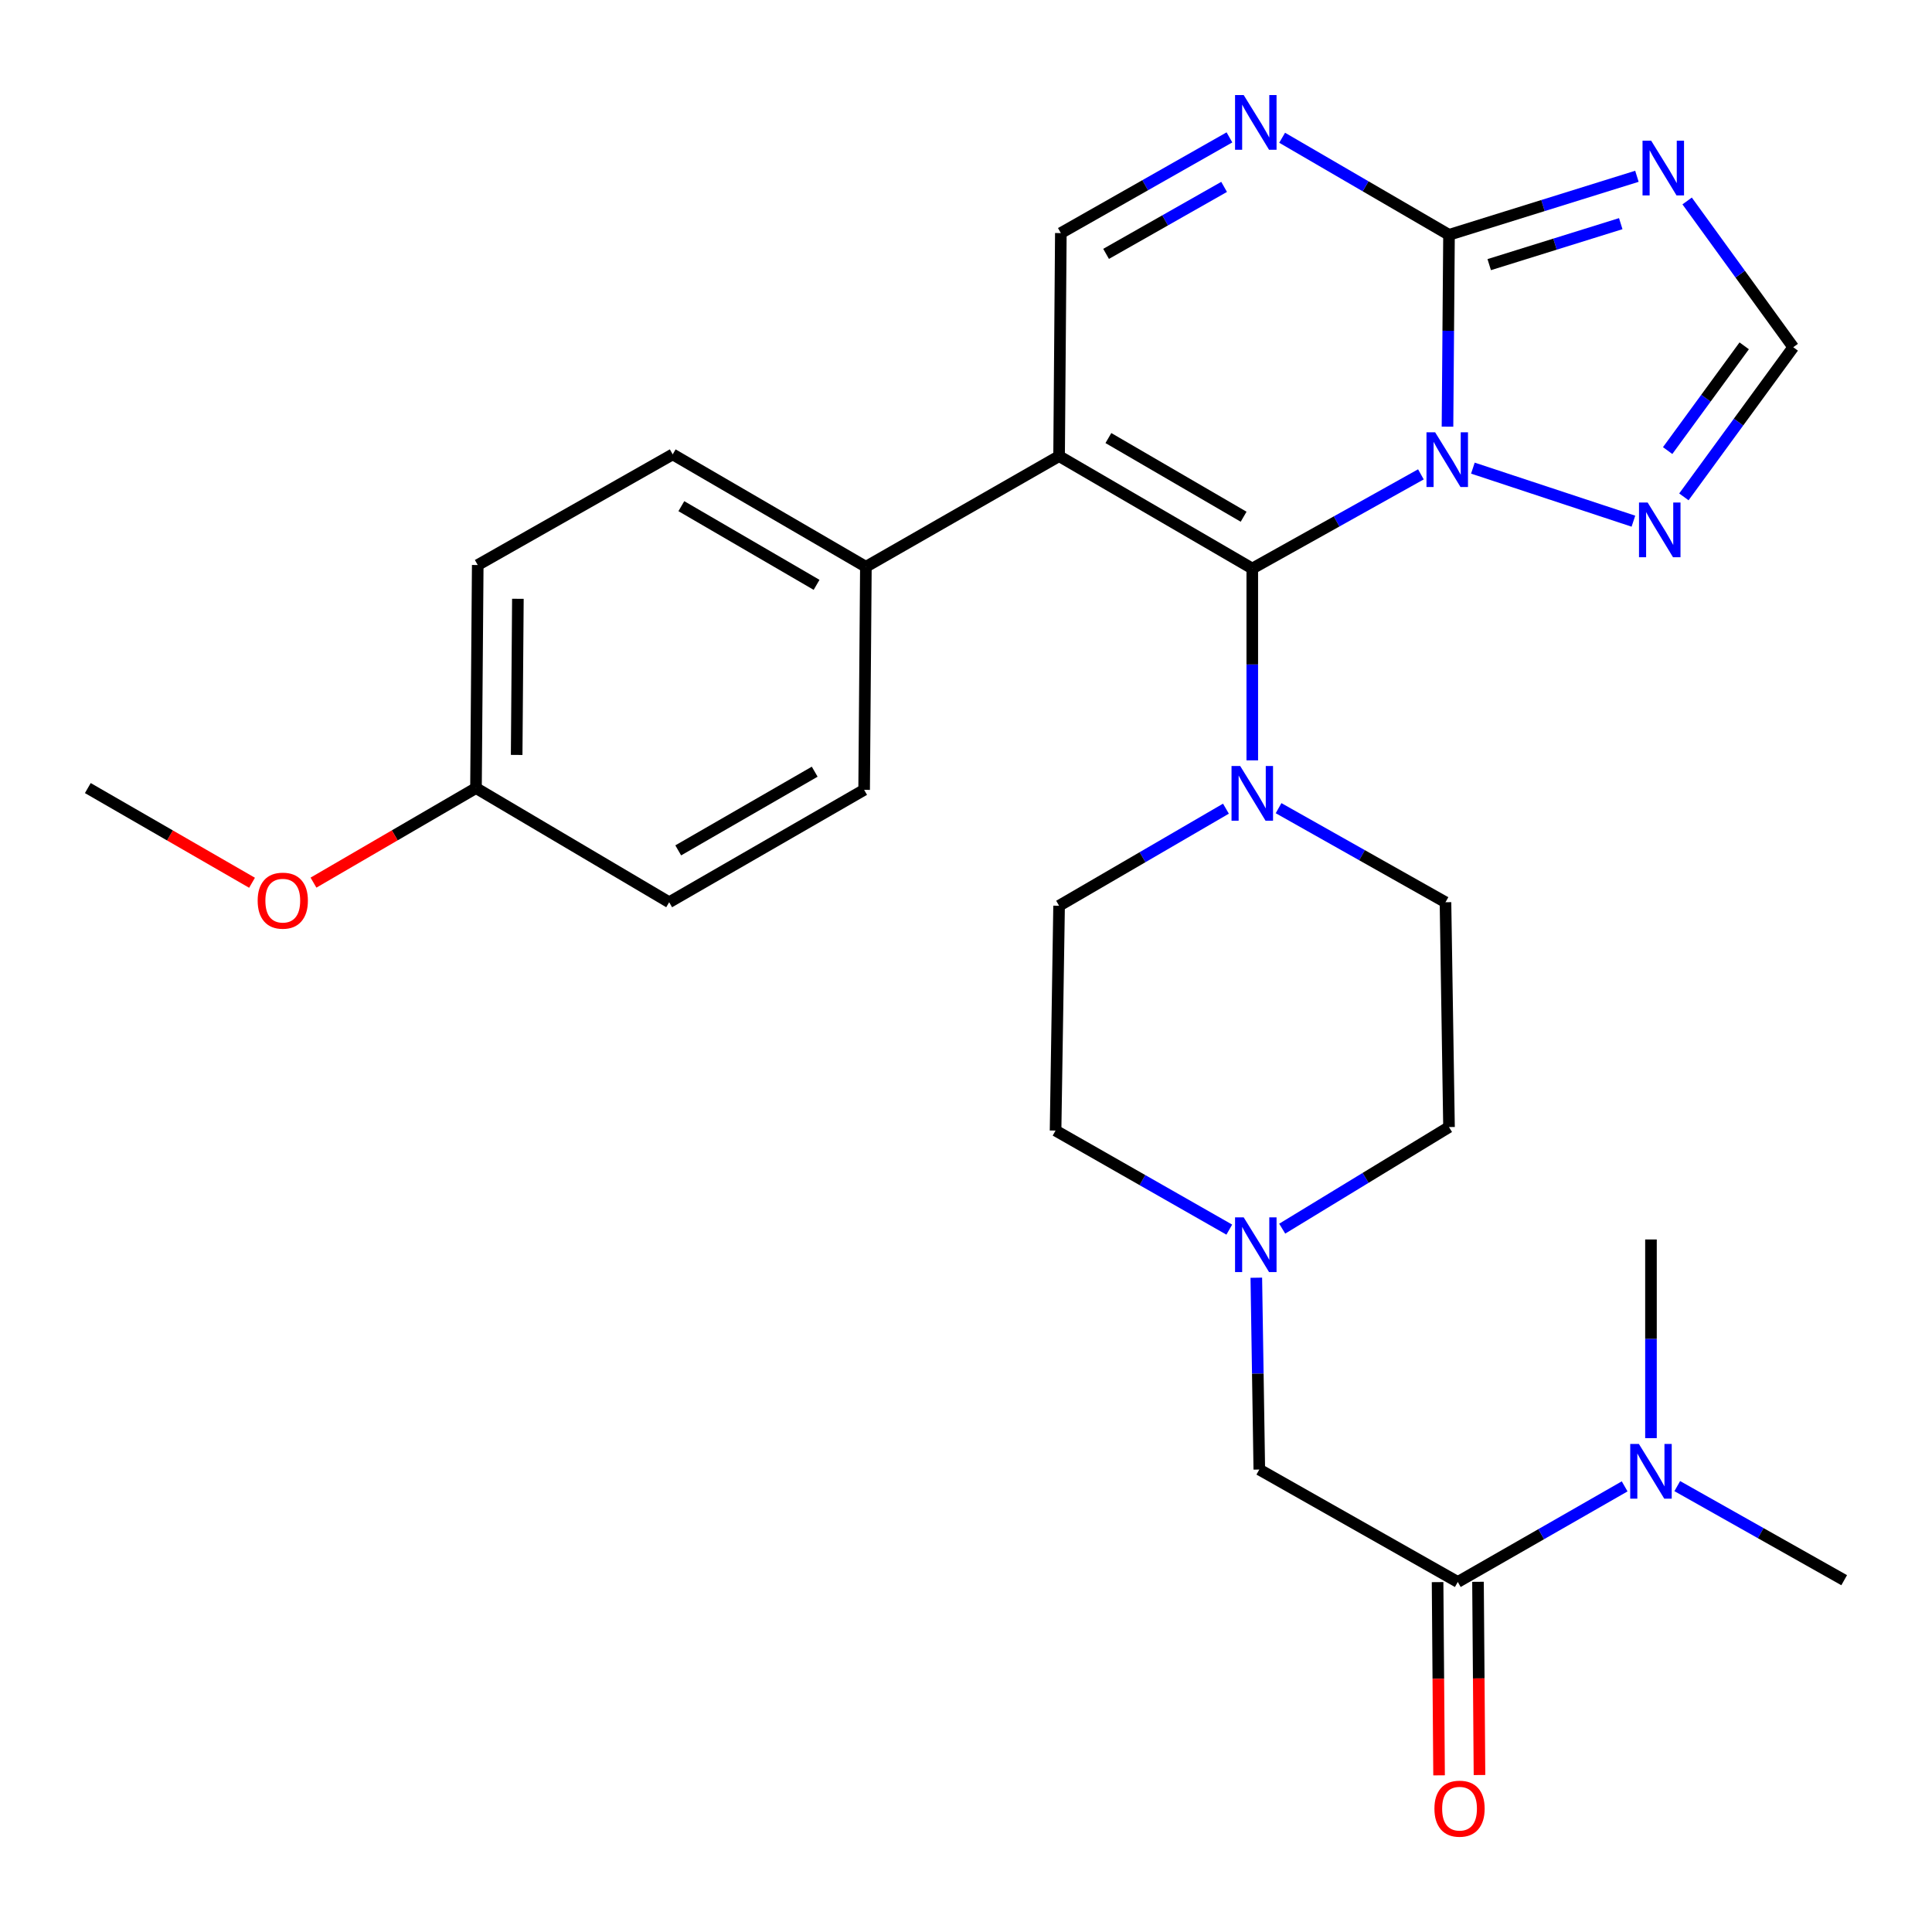 <?xml version='1.0' encoding='iso-8859-1'?>
<svg version='1.1' baseProfile='full'
              xmlns='http://www.w3.org/2000/svg'
                      xmlns:rdkit='http://www.rdkit.org/xml'
                      xmlns:xlink='http://www.w3.org/1999/xlink'
                  xml:space='preserve'
width='1000px' height='1000px' viewBox='0 0 1000 1000'>
<!-- END OF HEADER -->
<rect style='opacity:1.0;fill:#FFFFFF;stroke:none' width='1000' height='1000' x='0' y='0'> </rect>
<path class='bond-0' d='M 634.544,418.567 L 591.364,443.691' style='fill:none;fill-rule:evenodd;stroke:#0000FF;stroke-width:6px;stroke-linecap:butt;stroke-linejoin:miter;stroke-opacity:1' />
<path class='bond-0' d='M 591.364,443.691 L 548.183,468.814' style='fill:none;fill-rule:evenodd;stroke:#000000;stroke-width:6px;stroke-linecap:butt;stroke-linejoin:miter;stroke-opacity:1' />
<path class='bond-1' d='M 648.176,393.567 L 648.176,343.917' style='fill:none;fill-rule:evenodd;stroke:#0000FF;stroke-width:6px;stroke-linecap:butt;stroke-linejoin:miter;stroke-opacity:1' />
<path class='bond-1' d='M 648.176,343.917 L 648.176,294.268' style='fill:none;fill-rule:evenodd;stroke:#000000;stroke-width:6px;stroke-linecap:butt;stroke-linejoin:miter;stroke-opacity:1' />
<path class='bond-2' d='M 661.786,418.307 L 704.983,442.654' style='fill:none;fill-rule:evenodd;stroke:#0000FF;stroke-width:6px;stroke-linecap:butt;stroke-linejoin:miter;stroke-opacity:1' />
<path class='bond-2' d='M 704.983,442.654 L 748.18,467.001' style='fill:none;fill-rule:evenodd;stroke:#000000;stroke-width:6px;stroke-linecap:butt;stroke-linejoin:miter;stroke-opacity:1' />
<path class='bond-3' d='M 871.573,257.18 L 899.874,218.453' style='fill:none;fill-rule:evenodd;stroke:#0000FF;stroke-width:6px;stroke-linecap:butt;stroke-linejoin:miter;stroke-opacity:1' />
<path class='bond-3' d='M 899.874,218.453 L 928.176,179.726' style='fill:none;fill-rule:evenodd;stroke:#000000;stroke-width:6px;stroke-linecap:butt;stroke-linejoin:miter;stroke-opacity:1' />
<path class='bond-3' d='M 863.174,233.219 L 882.985,206.11' style='fill:none;fill-rule:evenodd;stroke:#0000FF;stroke-width:6px;stroke-linecap:butt;stroke-linejoin:miter;stroke-opacity:1' />
<path class='bond-3' d='M 882.985,206.11 L 902.796,179.001' style='fill:none;fill-rule:evenodd;stroke:#000000;stroke-width:6px;stroke-linecap:butt;stroke-linejoin:miter;stroke-opacity:1' />
<path class='bond-4' d='M 845.449,269.761 L 762.364,242.303' style='fill:none;fill-rule:evenodd;stroke:#0000FF;stroke-width:6px;stroke-linecap:butt;stroke-linejoin:miter;stroke-opacity:1' />
<path class='bond-5' d='M 928.176,179.726 L 900.718,141.873' style='fill:none;fill-rule:evenodd;stroke:#000000;stroke-width:6px;stroke-linecap:butt;stroke-linejoin:miter;stroke-opacity:1' />
<path class='bond-5' d='M 900.718,141.873 L 873.259,104.02' style='fill:none;fill-rule:evenodd;stroke:#0000FF;stroke-width:6px;stroke-linecap:butt;stroke-linejoin:miter;stroke-opacity:1' />
<path class='bond-6' d='M 847.266,91.247 L 798.635,106.397' style='fill:none;fill-rule:evenodd;stroke:#0000FF;stroke-width:6px;stroke-linecap:butt;stroke-linejoin:miter;stroke-opacity:1' />
<path class='bond-6' d='M 798.635,106.397 L 750.005,121.548' style='fill:none;fill-rule:evenodd;stroke:#000000;stroke-width:6px;stroke-linecap:butt;stroke-linejoin:miter;stroke-opacity:1' />
<path class='bond-6' d='M 838.899,115.764 L 804.857,126.37' style='fill:none;fill-rule:evenodd;stroke:#0000FF;stroke-width:6px;stroke-linecap:butt;stroke-linejoin:miter;stroke-opacity:1' />
<path class='bond-6' d='M 804.857,126.37 L 770.816,136.975' style='fill:none;fill-rule:evenodd;stroke:#000000;stroke-width:6px;stroke-linecap:butt;stroke-linejoin:miter;stroke-opacity:1' />
<path class='bond-7' d='M 735.457,245.526 L 691.816,269.897' style='fill:none;fill-rule:evenodd;stroke:#0000FF;stroke-width:6px;stroke-linecap:butt;stroke-linejoin:miter;stroke-opacity:1' />
<path class='bond-7' d='M 691.816,269.897 L 648.176,294.268' style='fill:none;fill-rule:evenodd;stroke:#000000;stroke-width:6px;stroke-linecap:butt;stroke-linejoin:miter;stroke-opacity:1' />
<path class='bond-8' d='M 749.221,220.846 L 749.613,171.197' style='fill:none;fill-rule:evenodd;stroke:#0000FF;stroke-width:6px;stroke-linecap:butt;stroke-linejoin:miter;stroke-opacity:1' />
<path class='bond-8' d='M 749.613,171.197 L 750.005,121.548' style='fill:none;fill-rule:evenodd;stroke:#000000;stroke-width:6px;stroke-linecap:butt;stroke-linejoin:miter;stroke-opacity:1' />
<path class='bond-9' d='M 750.005,121.548 L 706.819,96.424' style='fill:none;fill-rule:evenodd;stroke:#000000;stroke-width:6px;stroke-linecap:butt;stroke-linejoin:miter;stroke-opacity:1' />
<path class='bond-9' d='M 706.819,96.424 L 663.633,71.3' style='fill:none;fill-rule:evenodd;stroke:#0000FF;stroke-width:6px;stroke-linecap:butt;stroke-linejoin:miter;stroke-opacity:1' />
<path class='bond-10' d='M 636.36,71.111 L 592.725,95.876' style='fill:none;fill-rule:evenodd;stroke:#0000FF;stroke-width:6px;stroke-linecap:butt;stroke-linejoin:miter;stroke-opacity:1' />
<path class='bond-10' d='M 592.725,95.876 L 549.09,120.641' style='fill:none;fill-rule:evenodd;stroke:#000000;stroke-width:6px;stroke-linecap:butt;stroke-linejoin:miter;stroke-opacity:1' />
<path class='bond-10' d='M 633.595,96.734 L 603.05,114.069' style='fill:none;fill-rule:evenodd;stroke:#0000FF;stroke-width:6px;stroke-linecap:butt;stroke-linejoin:miter;stroke-opacity:1' />
<path class='bond-10' d='M 603.05,114.069 L 572.506,131.405' style='fill:none;fill-rule:evenodd;stroke:#000000;stroke-width:6px;stroke-linecap:butt;stroke-linejoin:miter;stroke-opacity:1' />
<path class='bond-11' d='M 549.09,120.641 L 548.183,236.09' style='fill:none;fill-rule:evenodd;stroke:#000000;stroke-width:6px;stroke-linecap:butt;stroke-linejoin:miter;stroke-opacity:1' />
<path class='bond-12' d='M 548.183,236.09 L 648.176,294.268' style='fill:none;fill-rule:evenodd;stroke:#000000;stroke-width:6px;stroke-linecap:butt;stroke-linejoin:miter;stroke-opacity:1' />
<path class='bond-12' d='M 573.702,226.736 L 643.697,267.46' style='fill:none;fill-rule:evenodd;stroke:#000000;stroke-width:6px;stroke-linecap:butt;stroke-linejoin:miter;stroke-opacity:1' />
<path class='bond-13' d='M 548.183,236.09 L 448.179,293.362' style='fill:none;fill-rule:evenodd;stroke:#000000;stroke-width:6px;stroke-linecap:butt;stroke-linejoin:miter;stroke-opacity:1' />
<path class='bond-14' d='M 448.179,293.362 L 348.187,235.184' style='fill:none;fill-rule:evenodd;stroke:#000000;stroke-width:6px;stroke-linecap:butt;stroke-linejoin:miter;stroke-opacity:1' />
<path class='bond-14' d='M 422.66,302.716 L 352.665,261.992' style='fill:none;fill-rule:evenodd;stroke:#000000;stroke-width:6px;stroke-linecap:butt;stroke-linejoin:miter;stroke-opacity:1' />
<path class='bond-15' d='M 448.179,293.362 L 447.273,408.823' style='fill:none;fill-rule:evenodd;stroke:#000000;stroke-width:6px;stroke-linecap:butt;stroke-linejoin:miter;stroke-opacity:1' />
<path class='bond-16' d='M 348.187,235.184 L 247.276,292.455' style='fill:none;fill-rule:evenodd;stroke:#000000;stroke-width:6px;stroke-linecap:butt;stroke-linejoin:miter;stroke-opacity:1' />
<path class='bond-17' d='M 247.276,292.455 L 246.369,407.905' style='fill:none;fill-rule:evenodd;stroke:#000000;stroke-width:6px;stroke-linecap:butt;stroke-linejoin:miter;stroke-opacity:1' />
<path class='bond-17' d='M 268.058,309.937 L 267.424,390.752' style='fill:none;fill-rule:evenodd;stroke:#000000;stroke-width:6px;stroke-linecap:butt;stroke-linejoin:miter;stroke-opacity:1' />
<path class='bond-18' d='M 246.369,407.905 L 346.362,467.001' style='fill:none;fill-rule:evenodd;stroke:#000000;stroke-width:6px;stroke-linecap:butt;stroke-linejoin:miter;stroke-opacity:1' />
<path class='bond-19' d='M 246.369,407.905 L 204.314,432.376' style='fill:none;fill-rule:evenodd;stroke:#000000;stroke-width:6px;stroke-linecap:butt;stroke-linejoin:miter;stroke-opacity:1' />
<path class='bond-19' d='M 204.314,432.376 L 162.258,456.847' style='fill:none;fill-rule:evenodd;stroke:#FF0000;stroke-width:6px;stroke-linecap:butt;stroke-linejoin:miter;stroke-opacity:1' />
<path class='bond-20' d='M 346.362,467.001 L 447.273,408.823' style='fill:none;fill-rule:evenodd;stroke:#000000;stroke-width:6px;stroke-linecap:butt;stroke-linejoin:miter;stroke-opacity:1' />
<path class='bond-20' d='M 351.05,440.151 L 421.688,399.427' style='fill:none;fill-rule:evenodd;stroke:#000000;stroke-width:6px;stroke-linecap:butt;stroke-linejoin:miter;stroke-opacity:1' />
<path class='bond-21' d='M 130.453,456.919 L 87.954,432.412' style='fill:none;fill-rule:evenodd;stroke:#FF0000;stroke-width:6px;stroke-linecap:butt;stroke-linejoin:miter;stroke-opacity:1' />
<path class='bond-21' d='M 87.954,432.412 L 45.455,407.905' style='fill:none;fill-rule:evenodd;stroke:#000000;stroke-width:6px;stroke-linecap:butt;stroke-linejoin:miter;stroke-opacity:1' />
<path class='bond-22' d='M 650.266,661.346 L 651.04,710.99' style='fill:none;fill-rule:evenodd;stroke:#0000FF;stroke-width:6px;stroke-linecap:butt;stroke-linejoin:miter;stroke-opacity:1' />
<path class='bond-22' d='M 651.04,710.99 L 651.813,760.633' style='fill:none;fill-rule:evenodd;stroke:#000000;stroke-width:6px;stroke-linecap:butt;stroke-linejoin:miter;stroke-opacity:1' />
<path class='bond-23' d='M 663.668,635.953 L 706.836,609.661' style='fill:none;fill-rule:evenodd;stroke:#0000FF;stroke-width:6px;stroke-linecap:butt;stroke-linejoin:miter;stroke-opacity:1' />
<path class='bond-23' d='M 706.836,609.661 L 750.005,583.368' style='fill:none;fill-rule:evenodd;stroke:#000000;stroke-width:6px;stroke-linecap:butt;stroke-linejoin:miter;stroke-opacity:1' />
<path class='bond-24' d='M 636.278,636.453 L 591.318,610.817' style='fill:none;fill-rule:evenodd;stroke:#0000FF;stroke-width:6px;stroke-linecap:butt;stroke-linejoin:miter;stroke-opacity:1' />
<path class='bond-24' d='M 591.318,610.817 L 546.359,585.181' style='fill:none;fill-rule:evenodd;stroke:#000000;stroke-width:6px;stroke-linecap:butt;stroke-linejoin:miter;stroke-opacity:1' />
<path class='bond-25' d='M 651.813,760.633 L 754.549,818.823' style='fill:none;fill-rule:evenodd;stroke:#000000;stroke-width:6px;stroke-linecap:butt;stroke-linejoin:miter;stroke-opacity:1' />
<path class='bond-26' d='M 750.005,583.368 L 748.18,467.001' style='fill:none;fill-rule:evenodd;stroke:#000000;stroke-width:6px;stroke-linecap:butt;stroke-linejoin:miter;stroke-opacity:1' />
<path class='bond-27' d='M 546.359,585.181 L 548.183,468.814' style='fill:none;fill-rule:evenodd;stroke:#000000;stroke-width:6px;stroke-linecap:butt;stroke-linejoin:miter;stroke-opacity:1' />
<path class='bond-28' d='M 754.549,818.823 L 797.735,794.083' style='fill:none;fill-rule:evenodd;stroke:#000000;stroke-width:6px;stroke-linecap:butt;stroke-linejoin:miter;stroke-opacity:1' />
<path class='bond-28' d='M 797.735,794.083 L 840.92,769.343' style='fill:none;fill-rule:evenodd;stroke:#0000FF;stroke-width:6px;stroke-linecap:butt;stroke-linejoin:miter;stroke-opacity:1' />
<path class='bond-29' d='M 744.09,818.903 L 744.476,868.909' style='fill:none;fill-rule:evenodd;stroke:#000000;stroke-width:6px;stroke-linecap:butt;stroke-linejoin:miter;stroke-opacity:1' />
<path class='bond-29' d='M 744.476,868.909 L 744.863,918.914' style='fill:none;fill-rule:evenodd;stroke:#FF0000;stroke-width:6px;stroke-linecap:butt;stroke-linejoin:miter;stroke-opacity:1' />
<path class='bond-29' d='M 765.008,818.742 L 765.394,868.747' style='fill:none;fill-rule:evenodd;stroke:#000000;stroke-width:6px;stroke-linecap:butt;stroke-linejoin:miter;stroke-opacity:1' />
<path class='bond-29' d='M 765.394,868.747 L 765.781,918.752' style='fill:none;fill-rule:evenodd;stroke:#FF0000;stroke-width:6px;stroke-linecap:butt;stroke-linejoin:miter;stroke-opacity:1' />
<path class='bond-30' d='M 868.151,769.21 L 911.348,793.557' style='fill:none;fill-rule:evenodd;stroke:#0000FF;stroke-width:6px;stroke-linecap:butt;stroke-linejoin:miter;stroke-opacity:1' />
<path class='bond-30' d='M 911.348,793.557 L 954.545,817.904' style='fill:none;fill-rule:evenodd;stroke:#000000;stroke-width:6px;stroke-linecap:butt;stroke-linejoin:miter;stroke-opacity:1' />
<path class='bond-31' d='M 854.541,744.38 L 854.541,692.963' style='fill:none;fill-rule:evenodd;stroke:#0000FF;stroke-width:6px;stroke-linecap:butt;stroke-linejoin:miter;stroke-opacity:1' />
<path class='bond-31' d='M 854.541,692.963 L 854.541,641.546' style='fill:none;fill-rule:evenodd;stroke:#000000;stroke-width:6px;stroke-linecap:butt;stroke-linejoin:miter;stroke-opacity:1' />
<path  class='atom-0' d='M 641.916 396.476
L 651.196 411.476
Q 652.116 412.956, 653.596 415.636
Q 655.076 418.316, 655.156 418.476
L 655.156 396.476
L 658.916 396.476
L 658.916 424.796
L 655.036 424.796
L 645.076 408.396
Q 643.916 406.476, 642.676 404.276
Q 641.476 402.076, 641.116 401.396
L 641.116 424.796
L 637.436 424.796
L 637.436 396.476
L 641.916 396.476
' fill='#0000FF'/>
<path  class='atom-1' d='M 852.825 260.108
L 862.105 275.108
Q 863.025 276.588, 864.505 279.268
Q 865.985 281.948, 866.065 282.108
L 866.065 260.108
L 869.825 260.108
L 869.825 288.428
L 865.945 288.428
L 855.985 272.028
Q 854.825 270.108, 853.585 267.908
Q 852.385 265.708, 852.025 265.028
L 852.025 288.428
L 848.345 288.428
L 848.345 260.108
L 852.825 260.108
' fill='#0000FF'/>
<path  class='atom-3' d='M 854.65 72.837
L 863.93 87.837
Q 864.85 89.317, 866.33 91.996
Q 867.81 94.677, 867.89 94.837
L 867.89 72.837
L 871.65 72.837
L 871.65 101.156
L 867.77 101.156
L 857.81 84.757
Q 856.65 82.837, 855.41 80.636
Q 854.21 78.436, 853.85 77.757
L 853.85 101.156
L 850.17 101.156
L 850.17 72.837
L 854.65 72.837
' fill='#0000FF'/>
<path  class='atom-4' d='M 742.827 223.755
L 752.107 238.755
Q 753.027 240.235, 754.507 242.915
Q 755.987 245.595, 756.067 245.755
L 756.067 223.755
L 759.827 223.755
L 759.827 252.075
L 755.947 252.075
L 745.987 235.675
Q 744.827 233.755, 743.587 231.555
Q 742.387 229.355, 742.027 228.675
L 742.027 252.075
L 738.347 252.075
L 738.347 223.755
L 742.827 223.755
' fill='#0000FF'/>
<path  class='atom-6' d='M 643.74 49.21
L 653.02 64.21
Q 653.94 65.69, 655.42 68.37
Q 656.9 71.05, 656.98 71.21
L 656.98 49.21
L 660.74 49.21
L 660.74 77.53
L 656.86 77.53
L 646.9 61.13
Q 645.74 59.21, 644.5 57.01
Q 643.3 54.81, 642.94 54.13
L 642.94 77.53
L 639.26 77.53
L 639.26 49.21
L 643.74 49.21
' fill='#0000FF'/>
<path  class='atom-16' d='M 133.365 466.174
Q 133.365 459.374, 136.725 455.574
Q 140.085 451.774, 146.365 451.774
Q 152.645 451.774, 156.005 455.574
Q 159.365 459.374, 159.365 466.174
Q 159.365 473.054, 155.965 476.974
Q 152.565 480.854, 146.365 480.854
Q 140.125 480.854, 136.725 476.974
Q 133.365 473.094, 133.365 466.174
M 146.365 477.654
Q 150.685 477.654, 153.005 474.774
Q 155.365 471.854, 155.365 466.174
Q 155.365 460.614, 153.005 457.814
Q 150.685 454.974, 146.365 454.974
Q 142.045 454.974, 139.685 457.774
Q 137.365 460.574, 137.365 466.174
Q 137.365 471.894, 139.685 474.774
Q 142.045 477.654, 146.365 477.654
' fill='#FF0000'/>
<path  class='atom-18' d='M 643.74 630.117
L 653.02 645.117
Q 653.94 646.597, 655.42 649.277
Q 656.9 651.957, 656.98 652.117
L 656.98 630.117
L 660.74 630.117
L 660.74 658.437
L 656.86 658.437
L 646.9 642.037
Q 645.74 640.117, 644.5 637.917
Q 643.3 635.717, 642.94 635.037
L 642.94 658.437
L 639.26 658.437
L 639.26 630.117
L 643.74 630.117
' fill='#0000FF'/>
<path  class='atom-25' d='M 848.281 747.38
L 857.561 762.38
Q 858.481 763.86, 859.961 766.54
Q 861.441 769.22, 861.521 769.38
L 861.521 747.38
L 865.281 747.38
L 865.281 775.7
L 861.401 775.7
L 851.441 759.3
Q 850.281 757.38, 849.041 755.18
Q 847.841 752.98, 847.481 752.3
L 847.481 775.7
L 843.801 775.7
L 843.801 747.38
L 848.281 747.38
' fill='#0000FF'/>
<path  class='atom-26' d='M 742.455 936.165
Q 742.455 929.365, 745.815 925.565
Q 749.175 921.765, 755.455 921.765
Q 761.735 921.765, 765.095 925.565
Q 768.455 929.365, 768.455 936.165
Q 768.455 943.045, 765.055 946.965
Q 761.655 950.845, 755.455 950.845
Q 749.215 950.845, 745.815 946.965
Q 742.455 943.085, 742.455 936.165
M 755.455 947.645
Q 759.775 947.645, 762.095 944.765
Q 764.455 941.845, 764.455 936.165
Q 764.455 930.605, 762.095 927.805
Q 759.775 924.965, 755.455 924.965
Q 751.135 924.965, 748.775 927.765
Q 746.455 930.565, 746.455 936.165
Q 746.455 941.885, 748.775 944.765
Q 751.135 947.645, 755.455 947.645
' fill='#FF0000'/>
</svg>
